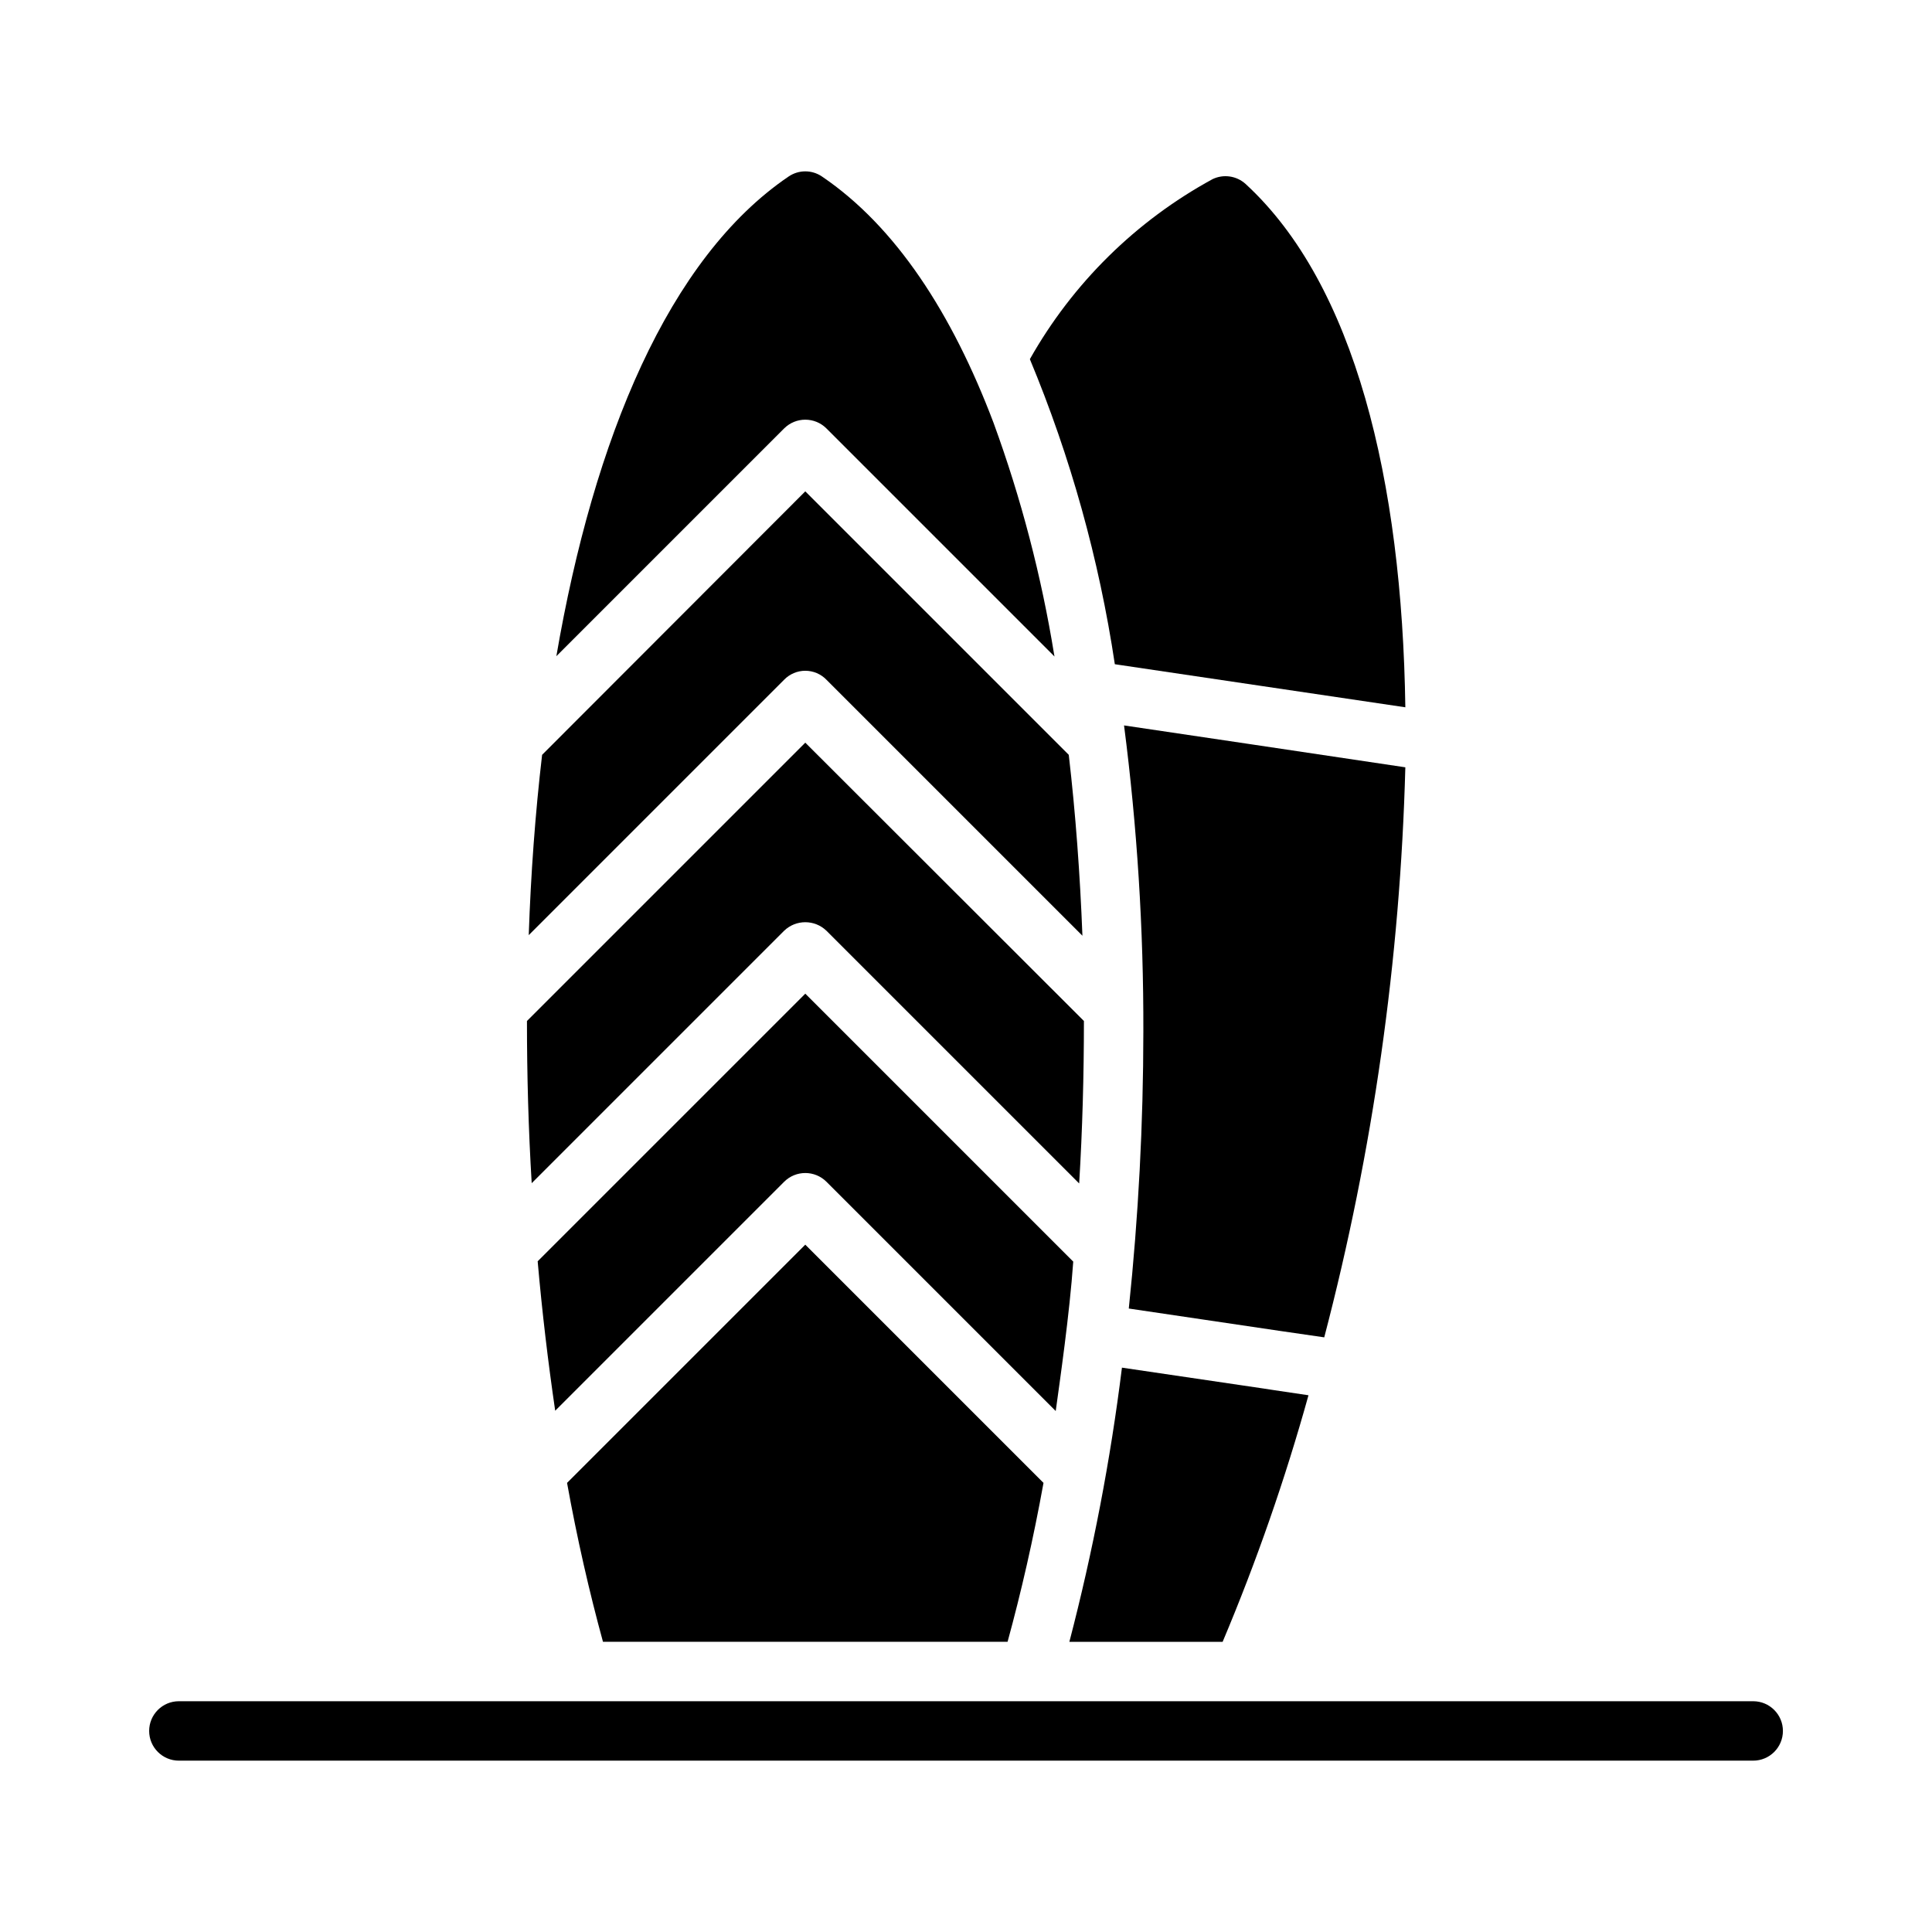 <?xml version="1.0" encoding="UTF-8"?>
<!-- Uploaded to: SVG Repo, www.svgrepo.com, Generator: SVG Repo Mixer Tools -->
<svg fill="#000000" width="800px" height="800px" version="1.1" viewBox="144 144 512 512" xmlns="http://www.w3.org/2000/svg">
 <g>
  <path d="m608.61 610.59h-417.21c-4.348 0-7.871-3.523-7.871-7.871s3.523-7.875 7.871-7.875h417.22-0.004c4.348 0 7.875 3.527 7.875 7.875s-3.527 7.871-7.875 7.871z"/>
  <path d="m490.76 513.76c-6.18 22.242-13.781 44.066-22.75 65.34h-40.617c6.234-23.887 10.891-48.16 13.934-72.66 56.172 8.25 27.629 4.102 49.434 7.32z"/>
  <path d="m516.43 347.34c-1.359 51.012-8.57 101.7-21.492 151.07-11.57-1.668-2.914-0.395-51.797-7.637 2.559-24.398 3.844-48.914 3.859-73.445 0.066-27.113-1.641-54.195-5.117-81.082 0 0 63.402 9.398 74.547 11.098z"/>
  <path d="m516.43 331.44c-12.25-1.809-4.586-0.676-76.988-11.414-4.164-27.77-11.723-54.922-22.516-80.844 11.352-20.125 28.125-36.652 48.414-47.707 2.898-1.391 6.352-0.895 8.738 1.262 28.969 26.605 41.484 78.562 42.352 138.7z"/>
  <path d="m351.82 257.52-60.379 60.379c9.918-57.703 29.758-105.56 61.559-127.13h0.004c2.66-1.809 6.156-1.809 8.816 0 19.523 13.227 34.48 36.211 45.5 65.336v0.004c7.289 19.938 12.664 40.523 16.059 61.48 0 0.156 0.078 0.234 0.078 0.395l-60.457-60.457v-0.004c-3.094-3.07-8.086-3.07-11.18 0z"/>
  <path d="m351.82 324.12-67.699 67.699c0.551-16.215 1.73-32.273 3.543-47.781l69.746-69.824 69.824 69.824c1.812 15.586 2.992 31.723 3.621 47.941l-67.855-67.855v-0.004c-1.469-1.508-3.484-2.359-5.59-2.359-2.106 0-4.121 0.852-5.59 2.359z"/>
  <path d="m420.54 536.98c-2.676 14.801-5.902 28.891-9.523 42.117h-107.22c-3.621-13.227-6.848-27.316-9.523-42.117l63.133-63.133z"/>
  <path d="m428.42 478.34c-0.961 13.781-3.559 31.723-4.644 39.598l-60.773-60.773c-3.094-3.07-8.086-3.07-11.18 0l-60.691 60.691c-1.891-12.91-3.465-26.137-4.644-39.598l70.926-70.926z"/>
  <path d="m431.25 414.57c0 14.406-0.395 28.812-1.258 43.059l-66.992-66.992v0.004c-3.125-2.992-8.051-2.992-11.18 0l-66.914 66.914c-0.867-14.25-1.258-28.652-1.258-42.98l73.762-73.762z"/>
 </g>
</svg>